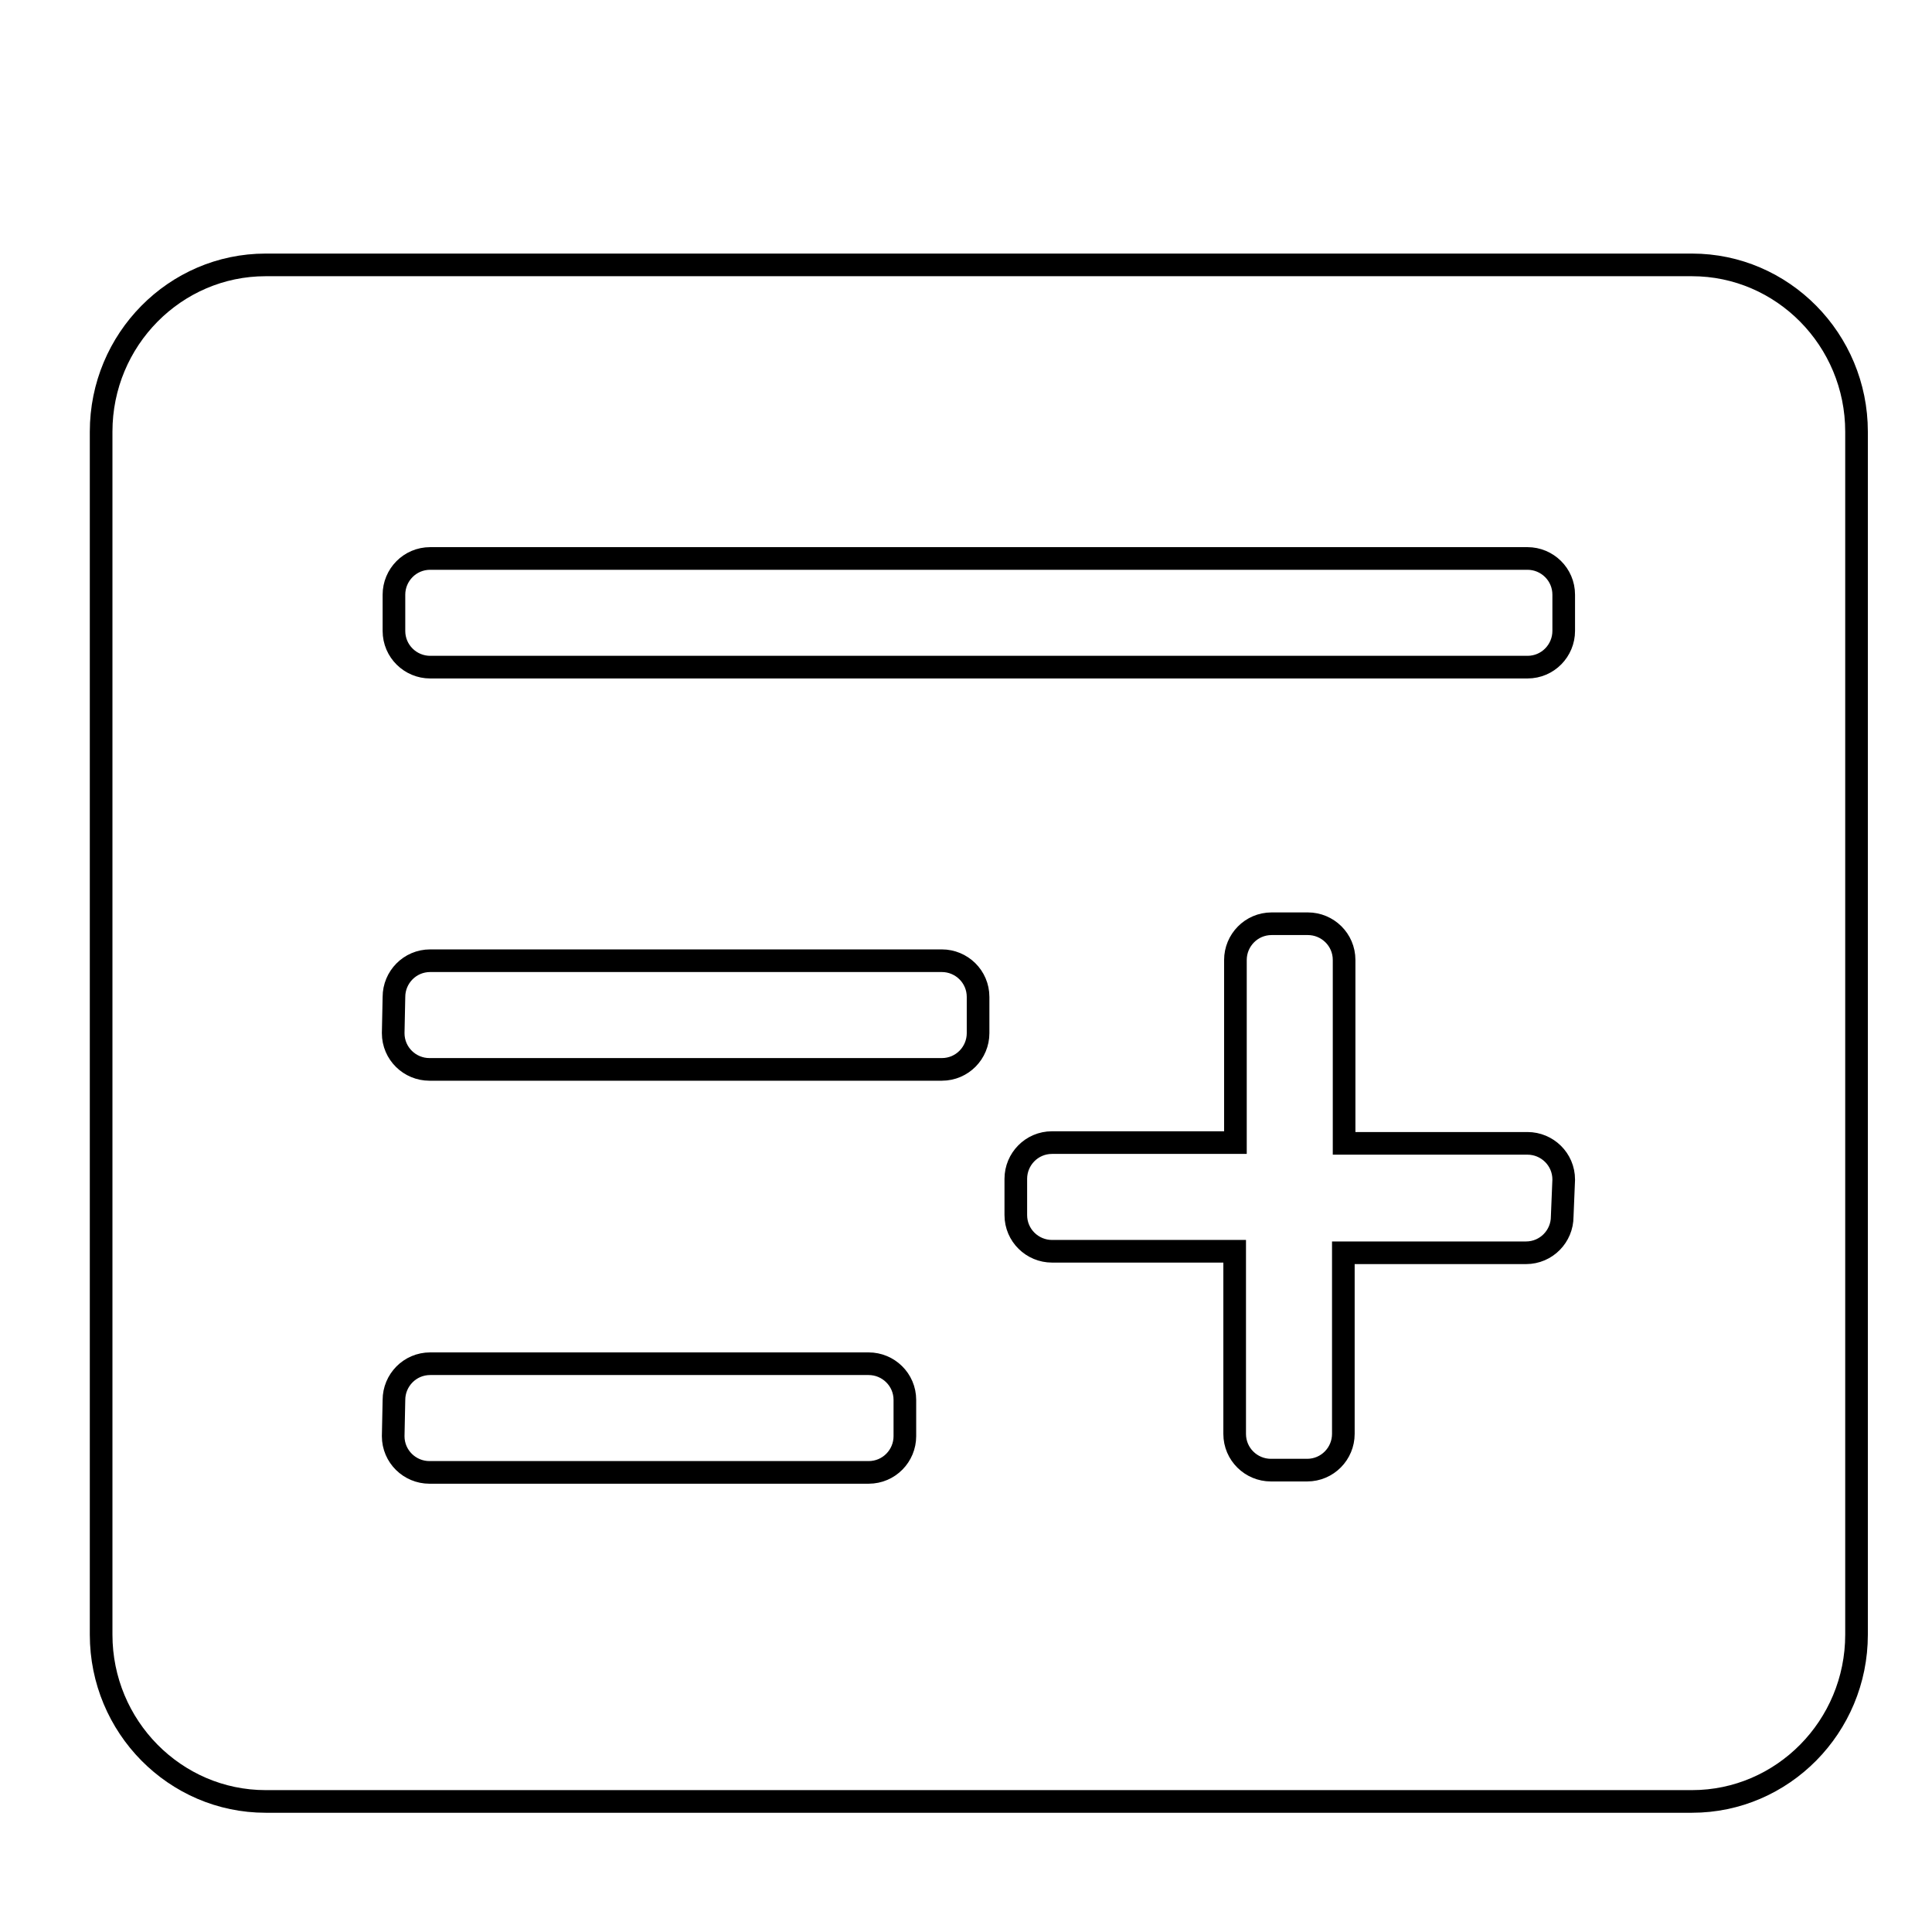 <?xml version="1.0" encoding="utf-8"?>
<!-- Svg Vector Icons : http://www.onlinewebfonts.com/icon -->
<!DOCTYPE svg PUBLIC "-//W3C//DTD SVG 1.1//EN" "http://www.w3.org/Graphics/SVG/1.1/DTD/svg11.dtd">
<svg version="1.1" xmlns="http://www.w3.org/2000/svg" xmlns:xlink="http://www.w3.org/1999/xlink" x="0px" y="0px" viewBox="0 0 256 256" enable-background="new 0 0 256 256" xml:space="preserve">
<g><g><path stroke-width="3" fill-opacity="0" stroke="#000000"  d="M10,17.3L10,17.3L10,17.3z"/><path stroke-width="3" fill-opacity="0" stroke="#000000"  d="M224.2,238.7h-189c-12,0-21.8-9.9-21.8-22.1V57.2c0-12.2,9.8-22.1,21.8-22.1h189c12,0,21.8,9.9,21.8,22.1v159.4C246,228.8,236.2,238.7,224.2,238.7z M52.1,190.3c0,2.7,2.2,4.8,4.8,4.8h58.2c2.7,0,4.8-2.2,4.8-4.8v-4.8c0-2.7-2.2-4.8-4.8-4.8H57c-2.7,0-4.8,2.2-4.8,4.8L52.1,190.3L52.1,190.3z M52.1,136.9c0,2.7,2.2,4.8,4.8,4.8h67.9c2.7,0,4.8-2.2,4.8-4.8v-4.8c0-2.7-2.2-4.8-4.8-4.8H57c-2.7,0-4.8,2.2-4.8,4.8L52.1,136.9L52.1,136.9z M207.2,78.8c0-2.7-2.2-4.8-4.8-4.8H57c-2.7,0-4.8,2.2-4.8,4.8v4.8c0,2.7,2.2,4.8,4.8,4.8h145.4c2.7,0,4.8-2.2,4.8-4.8V78.8z M207.2,156.3c0-2.7-2.2-4.8-4.8-4.8h-24.3v-24.3c0-2.7-2.2-4.8-4.8-4.8h-4.8c-2.7,0-4.8,2.2-4.8,4.8v24.2h-24.3c-2.7,0-4.8,2.2-4.8,4.8v4.8c0,2.7,2.2,4.8,4.8,4.8h24.2v24.2c0,2.7,2.2,4.8,4.8,4.8h4.8c2.7,0,4.8-2.2,4.8-4.8V166h24.2c2.7,0,4.8-2.2,4.8-4.8L207.2,156.3L207.2,156.3z"/></g></g>
</svg>